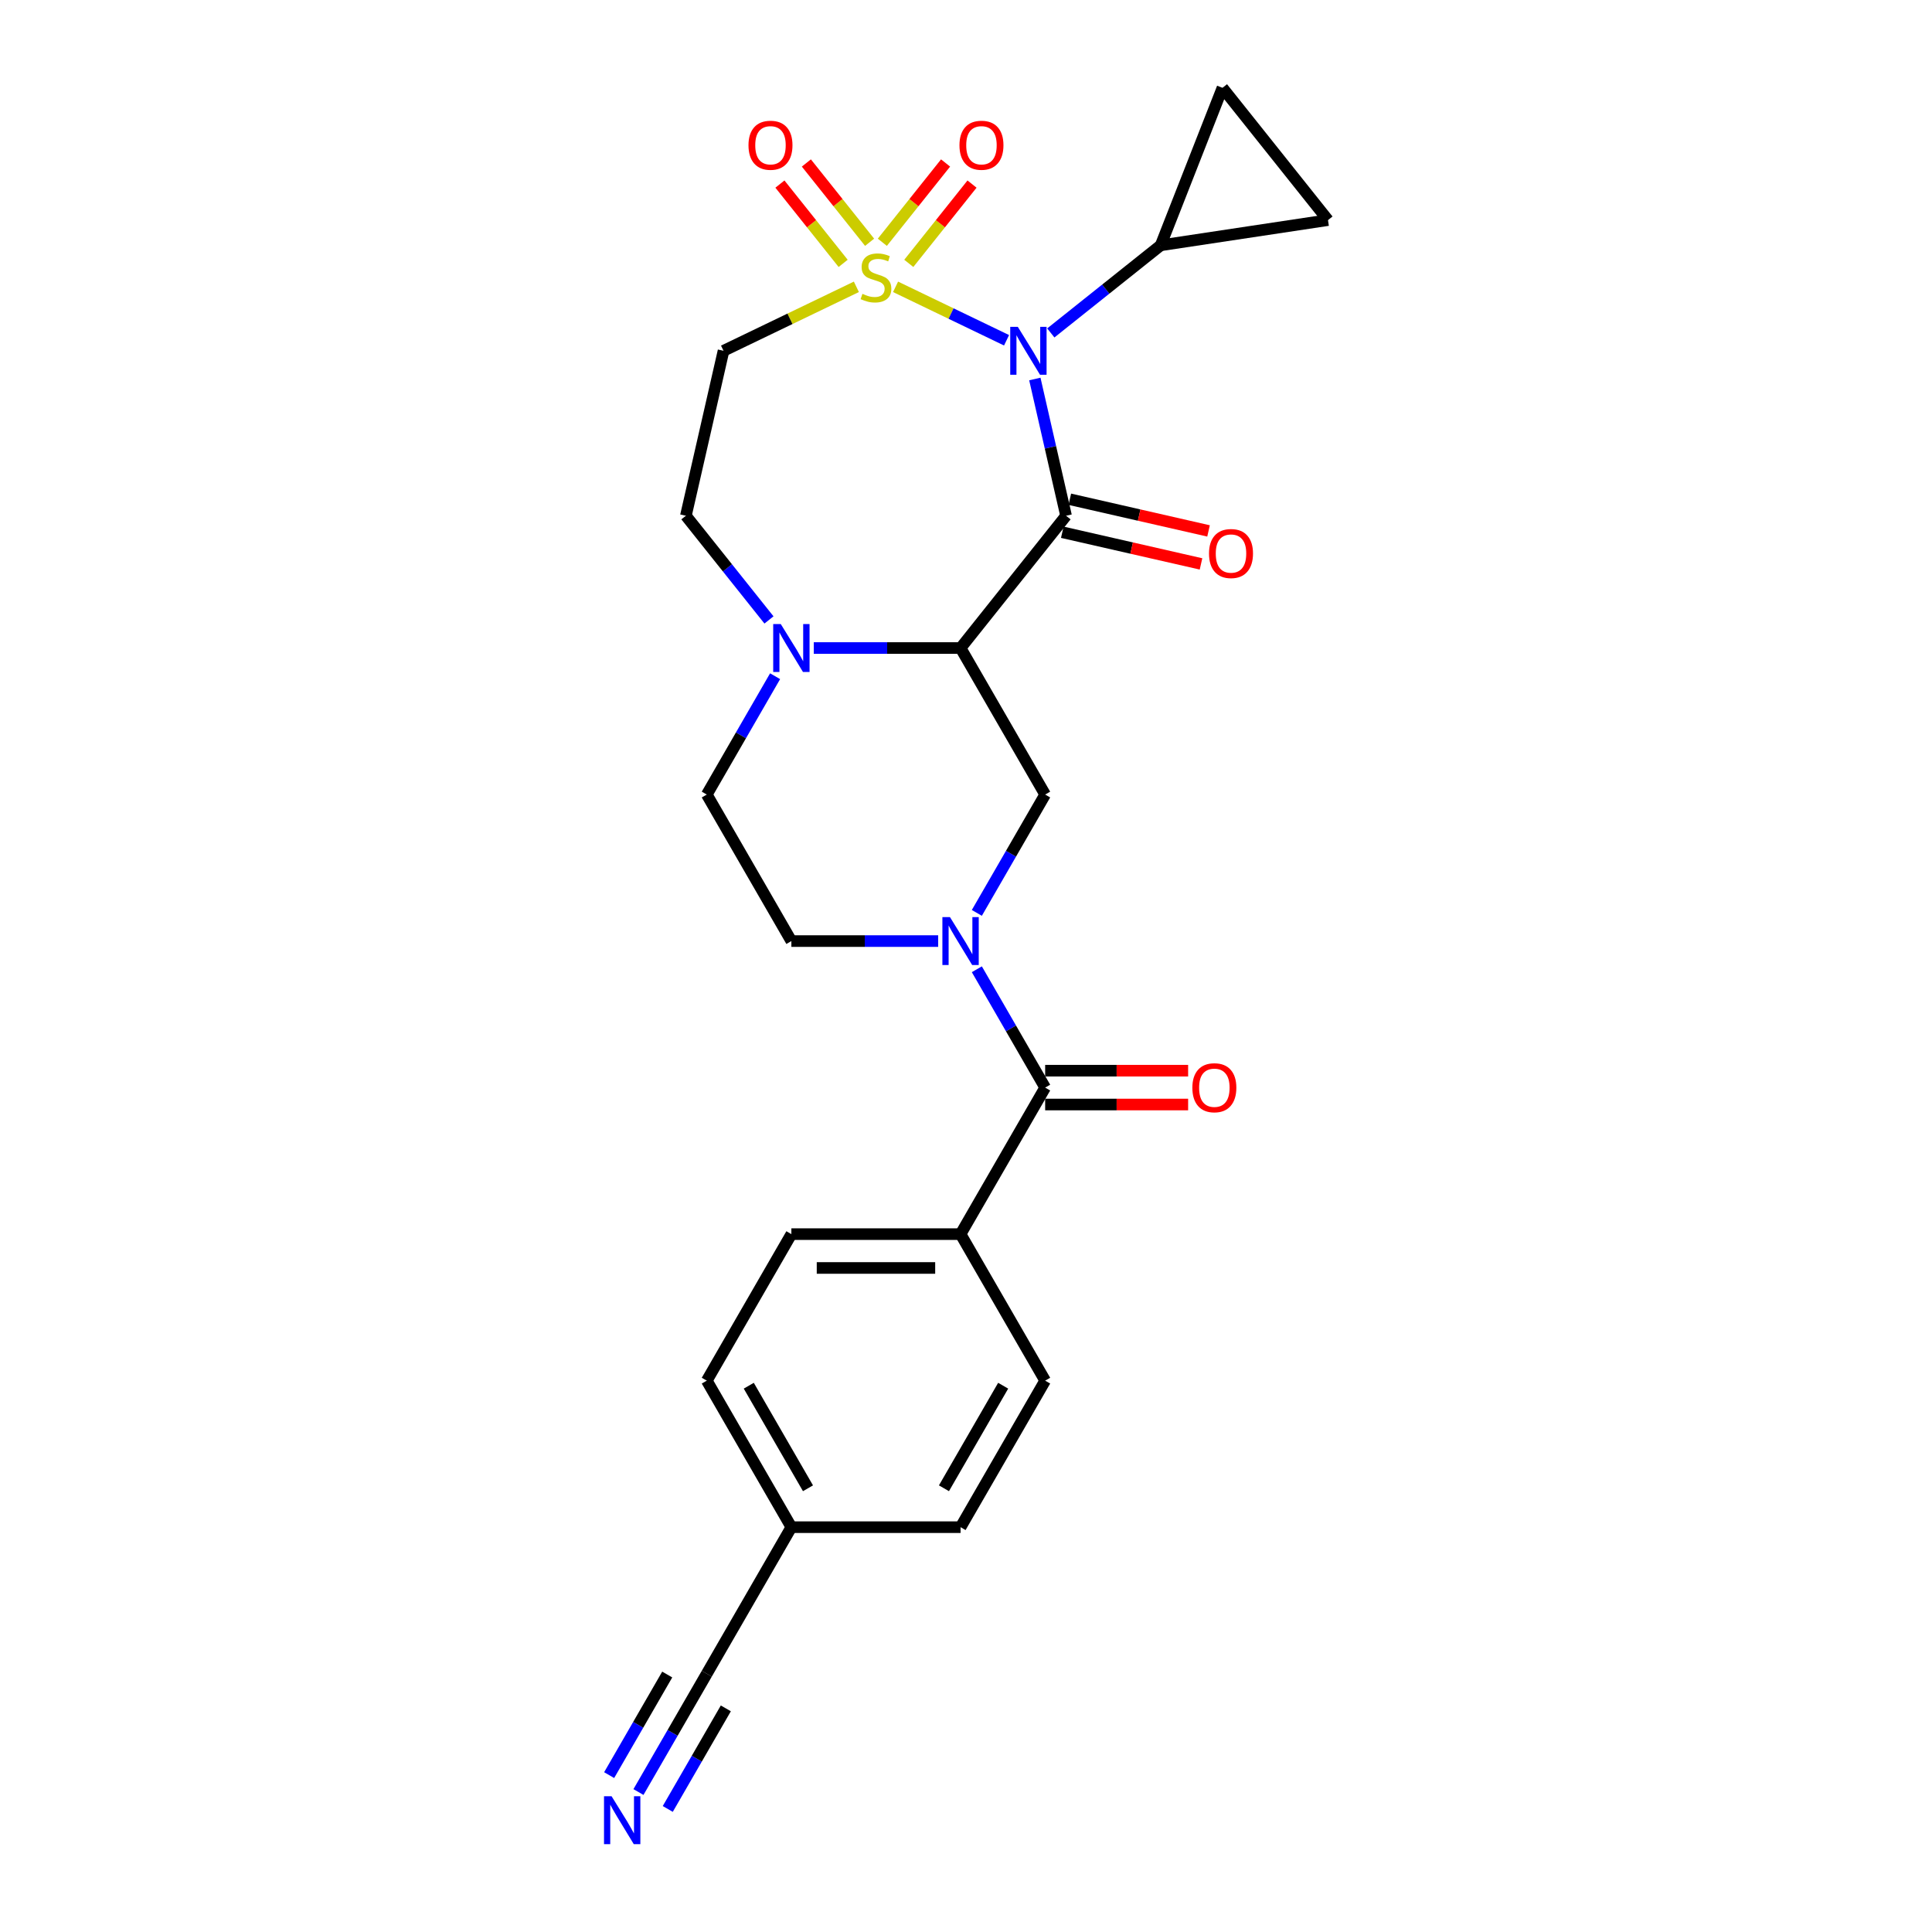 <?xml version='1.0' encoding='iso-8859-1'?>
<svg version='1.1' baseProfile='full'
              xmlns='http://www.w3.org/2000/svg'
                      xmlns:rdkit='http://www.rdkit.org/xml'
                      xmlns:xlink='http://www.w3.org/1999/xlink'
                  xml:space='preserve'
width='1000px' height='1000px' viewBox='0 0 1000 1000'>
<!-- END OF HEADER -->
<rect style='opacity:1.0;fill:#FFFFFF;stroke:none' width='1000' height='1000' x='0' y='0'> </rect>
<path class='bond-0' d='M 463.542,148.462 L 492.265,162.295' style='fill:none;fill-rule:evenodd;stroke:#CCCC00;stroke-width:6px;stroke-linecap:butt;stroke-linejoin:miter;stroke-opacity:1' />
<path class='bond-0' d='M 492.265,162.295 L 520.988,176.127' style='fill:none;fill-rule:evenodd;stroke:#0000FF;stroke-width:6px;stroke-linecap:butt;stroke-linejoin:miter;stroke-opacity:1' />
<path class='bond-8' d='M 443.26,148.462 L 408.88,165.019' style='fill:none;fill-rule:evenodd;stroke:#CCCC00;stroke-width:6px;stroke-linecap:butt;stroke-linejoin:miter;stroke-opacity:1' />
<path class='bond-8' d='M 408.88,165.019 L 374.5,181.575' style='fill:none;fill-rule:evenodd;stroke:#000000;stroke-width:6px;stroke-linecap:butt;stroke-linejoin:miter;stroke-opacity:1' />
<path class='bond-11' d='M 470.389,136.322 L 486.754,115.801' style='fill:none;fill-rule:evenodd;stroke:#CCCC00;stroke-width:6px;stroke-linecap:butt;stroke-linejoin:miter;stroke-opacity:1' />
<path class='bond-11' d='M 486.754,115.801 L 503.119,95.28' style='fill:none;fill-rule:evenodd;stroke:#FF0000;stroke-width:6px;stroke-linecap:butt;stroke-linejoin:miter;stroke-opacity:1' />
<path class='bond-11' d='M 456.695,125.402 L 473.06,104.881' style='fill:none;fill-rule:evenodd;stroke:#CCCC00;stroke-width:6px;stroke-linecap:butt;stroke-linejoin:miter;stroke-opacity:1' />
<path class='bond-11' d='M 473.06,104.881 L 489.426,84.359' style='fill:none;fill-rule:evenodd;stroke:#FF0000;stroke-width:6px;stroke-linecap:butt;stroke-linejoin:miter;stroke-opacity:1' />
<path class='bond-12' d='M 450.107,125.402 L 433.742,104.881' style='fill:none;fill-rule:evenodd;stroke:#CCCC00;stroke-width:6px;stroke-linecap:butt;stroke-linejoin:miter;stroke-opacity:1' />
<path class='bond-12' d='M 433.742,104.881 L 417.376,84.359' style='fill:none;fill-rule:evenodd;stroke:#FF0000;stroke-width:6px;stroke-linecap:butt;stroke-linejoin:miter;stroke-opacity:1' />
<path class='bond-12' d='M 436.413,136.322 L 420.048,115.801' style='fill:none;fill-rule:evenodd;stroke:#CCCC00;stroke-width:6px;stroke-linecap:butt;stroke-linejoin:miter;stroke-opacity:1' />
<path class='bond-12' d='M 420.048,115.801 L 403.683,95.28' style='fill:none;fill-rule:evenodd;stroke:#FF0000;stroke-width:6px;stroke-linecap:butt;stroke-linejoin:miter;stroke-opacity:1' />
<path class='bond-1' d='M 535.632,196.165 L 543.71,231.559' style='fill:none;fill-rule:evenodd;stroke:#0000FF;stroke-width:6px;stroke-linecap:butt;stroke-linejoin:miter;stroke-opacity:1' />
<path class='bond-1' d='M 543.71,231.559 L 551.789,266.953' style='fill:none;fill-rule:evenodd;stroke:#000000;stroke-width:6px;stroke-linecap:butt;stroke-linejoin:miter;stroke-opacity:1' />
<path class='bond-7' d='M 543.896,172.329 L 572.333,149.651' style='fill:none;fill-rule:evenodd;stroke:#0000FF;stroke-width:6px;stroke-linecap:butt;stroke-linejoin:miter;stroke-opacity:1' />
<path class='bond-7' d='M 572.333,149.651 L 600.769,126.974' style='fill:none;fill-rule:evenodd;stroke:#000000;stroke-width:6px;stroke-linecap:butt;stroke-linejoin:miter;stroke-opacity:1' />
<path class='bond-2' d='M 551.789,266.953 L 497.188,335.42' style='fill:none;fill-rule:evenodd;stroke:#000000;stroke-width:6px;stroke-linecap:butt;stroke-linejoin:miter;stroke-opacity:1' />
<path class='bond-14' d='M 549.84,275.49 L 585.742,283.685' style='fill:none;fill-rule:evenodd;stroke:#000000;stroke-width:6px;stroke-linecap:butt;stroke-linejoin:miter;stroke-opacity:1' />
<path class='bond-14' d='M 585.742,283.685 L 621.644,291.879' style='fill:none;fill-rule:evenodd;stroke:#FF0000;stroke-width:6px;stroke-linecap:butt;stroke-linejoin:miter;stroke-opacity:1' />
<path class='bond-14' d='M 553.737,258.415 L 589.639,266.609' style='fill:none;fill-rule:evenodd;stroke:#000000;stroke-width:6px;stroke-linecap:butt;stroke-linejoin:miter;stroke-opacity:1' />
<path class='bond-14' d='M 589.639,266.609 L 625.541,274.804' style='fill:none;fill-rule:evenodd;stroke:#FF0000;stroke-width:6px;stroke-linecap:butt;stroke-linejoin:miter;stroke-opacity:1' />
<path class='bond-5' d='M 497.188,335.42 L 540.974,411.261' style='fill:none;fill-rule:evenodd;stroke:#000000;stroke-width:6px;stroke-linecap:butt;stroke-linejoin:miter;stroke-opacity:1' />
<path class='bond-26' d='M 497.188,335.42 L 459.198,335.42' style='fill:none;fill-rule:evenodd;stroke:#000000;stroke-width:6px;stroke-linecap:butt;stroke-linejoin:miter;stroke-opacity:1' />
<path class='bond-26' d='M 459.198,335.42 L 421.209,335.42' style='fill:none;fill-rule:evenodd;stroke:#0000FF;stroke-width:6px;stroke-linecap:butt;stroke-linejoin:miter;stroke-opacity:1' />
<path class='bond-3' d='M 505.611,472.512 L 523.293,441.886' style='fill:none;fill-rule:evenodd;stroke:#0000FF;stroke-width:6px;stroke-linecap:butt;stroke-linejoin:miter;stroke-opacity:1' />
<path class='bond-3' d='M 523.293,441.886 L 540.974,411.261' style='fill:none;fill-rule:evenodd;stroke:#000000;stroke-width:6px;stroke-linecap:butt;stroke-linejoin:miter;stroke-opacity:1' />
<path class='bond-6' d='M 505.611,501.691 L 523.293,532.317' style='fill:none;fill-rule:evenodd;stroke:#0000FF;stroke-width:6px;stroke-linecap:butt;stroke-linejoin:miter;stroke-opacity:1' />
<path class='bond-6' d='M 523.293,532.317 L 540.974,562.942' style='fill:none;fill-rule:evenodd;stroke:#000000;stroke-width:6px;stroke-linecap:butt;stroke-linejoin:miter;stroke-opacity:1' />
<path class='bond-28' d='M 485.593,487.101 L 447.604,487.101' style='fill:none;fill-rule:evenodd;stroke:#0000FF;stroke-width:6px;stroke-linecap:butt;stroke-linejoin:miter;stroke-opacity:1' />
<path class='bond-28' d='M 447.604,487.101 L 409.614,487.101' style='fill:none;fill-rule:evenodd;stroke:#000000;stroke-width:6px;stroke-linecap:butt;stroke-linejoin:miter;stroke-opacity:1' />
<path class='bond-4' d='M 398.02,320.881 L 376.516,293.917' style='fill:none;fill-rule:evenodd;stroke:#0000FF;stroke-width:6px;stroke-linecap:butt;stroke-linejoin:miter;stroke-opacity:1' />
<path class='bond-4' d='M 376.516,293.917 L 355.013,266.953' style='fill:none;fill-rule:evenodd;stroke:#000000;stroke-width:6px;stroke-linecap:butt;stroke-linejoin:miter;stroke-opacity:1' />
<path class='bond-19' d='M 401.191,350.01 L 383.509,380.635' style='fill:none;fill-rule:evenodd;stroke:#0000FF;stroke-width:6px;stroke-linecap:butt;stroke-linejoin:miter;stroke-opacity:1' />
<path class='bond-19' d='M 383.509,380.635 L 365.828,411.261' style='fill:none;fill-rule:evenodd;stroke:#000000;stroke-width:6px;stroke-linecap:butt;stroke-linejoin:miter;stroke-opacity:1' />
<path class='bond-17' d='M 540.974,562.942 L 497.188,638.783' style='fill:none;fill-rule:evenodd;stroke:#000000;stroke-width:6px;stroke-linecap:butt;stroke-linejoin:miter;stroke-opacity:1' />
<path class='bond-20' d='M 540.974,571.699 L 577.974,571.699' style='fill:none;fill-rule:evenodd;stroke:#000000;stroke-width:6px;stroke-linecap:butt;stroke-linejoin:miter;stroke-opacity:1' />
<path class='bond-20' d='M 577.974,571.699 L 614.973,571.699' style='fill:none;fill-rule:evenodd;stroke:#FF0000;stroke-width:6px;stroke-linecap:butt;stroke-linejoin:miter;stroke-opacity:1' />
<path class='bond-20' d='M 540.974,554.185 L 577.974,554.185' style='fill:none;fill-rule:evenodd;stroke:#000000;stroke-width:6px;stroke-linecap:butt;stroke-linejoin:miter;stroke-opacity:1' />
<path class='bond-20' d='M 577.974,554.185 L 614.973,554.185' style='fill:none;fill-rule:evenodd;stroke:#FF0000;stroke-width:6px;stroke-linecap:butt;stroke-linejoin:miter;stroke-opacity:1' />
<path class='bond-9' d='M 600.769,126.974 L 632.763,45.455' style='fill:none;fill-rule:evenodd;stroke:#000000;stroke-width:6px;stroke-linecap:butt;stroke-linejoin:miter;stroke-opacity:1' />
<path class='bond-10' d='M 600.769,126.974 L 687.364,113.922' style='fill:none;fill-rule:evenodd;stroke:#000000;stroke-width:6px;stroke-linecap:butt;stroke-linejoin:miter;stroke-opacity:1' />
<path class='bond-16' d='M 374.5,181.575 L 355.013,266.953' style='fill:none;fill-rule:evenodd;stroke:#000000;stroke-width:6px;stroke-linecap:butt;stroke-linejoin:miter;stroke-opacity:1' />
<path class='bond-27' d='M 632.763,45.455 L 687.364,113.922' style='fill:none;fill-rule:evenodd;stroke:#000000;stroke-width:6px;stroke-linecap:butt;stroke-linejoin:miter;stroke-opacity:1' />
<path class='bond-13' d='M 330.465,927.555 L 348.146,896.93' style='fill:none;fill-rule:evenodd;stroke:#0000FF;stroke-width:6px;stroke-linecap:butt;stroke-linejoin:miter;stroke-opacity:1' />
<path class='bond-13' d='M 348.146,896.93 L 365.828,866.304' style='fill:none;fill-rule:evenodd;stroke:#000000;stroke-width:6px;stroke-linecap:butt;stroke-linejoin:miter;stroke-opacity:1' />
<path class='bond-13' d='M 345.633,936.313 L 360.662,910.281' style='fill:none;fill-rule:evenodd;stroke:#0000FF;stroke-width:6px;stroke-linecap:butt;stroke-linejoin:miter;stroke-opacity:1' />
<path class='bond-13' d='M 360.662,910.281 L 375.691,884.249' style='fill:none;fill-rule:evenodd;stroke:#000000;stroke-width:6px;stroke-linecap:butt;stroke-linejoin:miter;stroke-opacity:1' />
<path class='bond-13' d='M 315.296,918.798 L 330.326,892.766' style='fill:none;fill-rule:evenodd;stroke:#0000FF;stroke-width:6px;stroke-linecap:butt;stroke-linejoin:miter;stroke-opacity:1' />
<path class='bond-13' d='M 330.326,892.766 L 345.355,866.735' style='fill:none;fill-rule:evenodd;stroke:#000000;stroke-width:6px;stroke-linecap:butt;stroke-linejoin:miter;stroke-opacity:1' />
<path class='bond-15' d='M 365.828,866.304 L 409.614,790.464' style='fill:none;fill-rule:evenodd;stroke:#000000;stroke-width:6px;stroke-linecap:butt;stroke-linejoin:miter;stroke-opacity:1' />
<path class='bond-21' d='M 497.188,638.783 L 409.614,638.783' style='fill:none;fill-rule:evenodd;stroke:#000000;stroke-width:6px;stroke-linecap:butt;stroke-linejoin:miter;stroke-opacity:1' />
<path class='bond-21' d='M 484.052,656.297 L 422.75,656.297' style='fill:none;fill-rule:evenodd;stroke:#000000;stroke-width:6px;stroke-linecap:butt;stroke-linejoin:miter;stroke-opacity:1' />
<path class='bond-22' d='M 497.188,638.783 L 540.974,714.623' style='fill:none;fill-rule:evenodd;stroke:#000000;stroke-width:6px;stroke-linecap:butt;stroke-linejoin:miter;stroke-opacity:1' />
<path class='bond-18' d='M 409.614,487.101 L 365.828,411.261' style='fill:none;fill-rule:evenodd;stroke:#000000;stroke-width:6px;stroke-linecap:butt;stroke-linejoin:miter;stroke-opacity:1' />
<path class='bond-24' d='M 409.614,638.783 L 365.828,714.623' style='fill:none;fill-rule:evenodd;stroke:#000000;stroke-width:6px;stroke-linecap:butt;stroke-linejoin:miter;stroke-opacity:1' />
<path class='bond-25' d='M 540.974,714.623 L 497.188,790.464' style='fill:none;fill-rule:evenodd;stroke:#000000;stroke-width:6px;stroke-linecap:butt;stroke-linejoin:miter;stroke-opacity:1' />
<path class='bond-25' d='M 519.238,717.242 L 488.587,770.33' style='fill:none;fill-rule:evenodd;stroke:#000000;stroke-width:6px;stroke-linecap:butt;stroke-linejoin:miter;stroke-opacity:1' />
<path class='bond-23' d='M 409.614,790.464 L 497.188,790.464' style='fill:none;fill-rule:evenodd;stroke:#000000;stroke-width:6px;stroke-linecap:butt;stroke-linejoin:miter;stroke-opacity:1' />
<path class='bond-29' d='M 409.614,790.464 L 365.828,714.623' style='fill:none;fill-rule:evenodd;stroke:#000000;stroke-width:6px;stroke-linecap:butt;stroke-linejoin:miter;stroke-opacity:1' />
<path class='bond-29' d='M 418.214,770.33 L 387.564,717.242' style='fill:none;fill-rule:evenodd;stroke:#000000;stroke-width:6px;stroke-linecap:butt;stroke-linejoin:miter;stroke-opacity:1' />
<path  class='atom-0' d='M 446.395 152.091
Q 446.675 152.196, 447.831 152.686
Q 448.987 153.177, 450.248 153.492
Q 451.544 153.772, 452.805 153.772
Q 455.152 153.772, 456.519 152.651
Q 457.885 151.495, 457.885 149.498
Q 457.885 148.132, 457.184 147.292
Q 456.519 146.451, 455.468 145.996
Q 454.417 145.54, 452.665 145.015
Q 450.458 144.349, 449.127 143.719
Q 447.831 143.088, 446.885 141.757
Q 445.975 140.426, 445.975 138.184
Q 445.975 135.066, 448.076 133.14
Q 450.213 131.213, 454.417 131.213
Q 457.289 131.213, 460.547 132.579
L 459.741 135.277
Q 456.764 134.051, 454.522 134.051
Q 452.105 134.051, 450.774 135.066
Q 449.443 136.047, 449.478 137.764
Q 449.478 139.095, 450.143 139.9
Q 450.844 140.706, 451.825 141.162
Q 452.84 141.617, 454.522 142.142
Q 456.764 142.843, 458.095 143.544
Q 459.426 144.244, 460.372 145.68
Q 461.353 147.081, 461.353 149.498
Q 461.353 152.931, 459.041 154.788
Q 456.764 156.609, 452.946 156.609
Q 450.739 156.609, 449.057 156.119
Q 447.411 155.664, 445.449 154.858
L 446.395 152.091
' fill='#CCCC00'/>
<path  class='atom-1' d='M 526.82 169.175
L 534.946 182.311
Q 535.752 183.607, 537.048 185.954
Q 538.344 188.301, 538.414 188.441
L 538.414 169.175
L 541.707 169.175
L 541.707 193.975
L 538.309 193.975
L 529.587 179.613
Q 528.571 177.932, 527.485 176.005
Q 526.434 174.079, 526.119 173.483
L 526.119 193.975
L 522.896 193.975
L 522.896 169.175
L 526.82 169.175
' fill='#0000FF'/>
<path  class='atom-4' d='M 491.705 474.701
L 499.832 487.837
Q 500.638 489.133, 501.934 491.48
Q 503.23 493.827, 503.3 493.967
L 503.3 474.701
L 506.593 474.701
L 506.593 499.502
L 503.195 499.502
L 494.473 485.14
Q 493.457 483.458, 492.371 481.532
Q 491.32 479.605, 491.005 479.01
L 491.005 499.502
L 487.782 499.502
L 487.782 474.701
L 491.705 474.701
' fill='#0000FF'/>
<path  class='atom-5' d='M 404.132 323.02
L 412.259 336.156
Q 413.065 337.452, 414.361 339.799
Q 415.657 342.146, 415.727 342.286
L 415.727 323.02
L 419.02 323.02
L 419.02 347.821
L 415.622 347.821
L 406.9 333.459
Q 405.884 331.777, 404.798 329.851
Q 403.747 327.924, 403.432 327.328
L 403.432 347.821
L 400.209 347.821
L 400.209 323.02
L 404.132 323.02
' fill='#0000FF'/>
<path  class='atom-12' d='M 496.617 75.181
Q 496.617 69.226, 499.56 65.898
Q 502.502 62.571, 508.002 62.571
Q 513.502 62.571, 516.444 65.898
Q 519.386 69.226, 519.386 75.181
Q 519.386 81.206, 516.409 84.639
Q 513.431 88.037, 508.002 88.037
Q 502.537 88.037, 499.56 84.639
Q 496.617 81.241, 496.617 75.181
M 508.002 85.234
Q 511.785 85.234, 513.817 82.712
Q 515.884 80.155, 515.884 75.181
Q 515.884 70.312, 513.817 67.86
Q 511.785 65.373, 508.002 65.373
Q 504.219 65.373, 502.152 67.825
Q 500.12 70.277, 500.12 75.181
Q 500.12 80.19, 502.152 82.712
Q 504.219 85.234, 508.002 85.234
' fill='#FF0000'/>
<path  class='atom-13' d='M 387.415 75.181
Q 387.415 69.226, 390.358 65.898
Q 393.3 62.571, 398.8 62.571
Q 404.3 62.571, 407.242 65.898
Q 410.184 69.226, 410.184 75.181
Q 410.184 81.206, 407.207 84.639
Q 404.229 88.037, 398.8 88.037
Q 393.335 88.037, 390.358 84.639
Q 387.415 81.241, 387.415 75.181
M 398.8 85.234
Q 402.583 85.234, 404.615 82.712
Q 406.682 80.155, 406.682 75.181
Q 406.682 70.312, 404.615 67.86
Q 402.583 65.373, 398.8 65.373
Q 395.017 65.373, 392.95 67.825
Q 390.918 70.277, 390.918 75.181
Q 390.918 80.19, 392.95 82.712
Q 395.017 85.234, 398.8 85.234
' fill='#FF0000'/>
<path  class='atom-14' d='M 316.559 929.745
L 324.686 942.881
Q 325.492 944.177, 326.788 946.524
Q 328.084 948.871, 328.154 949.011
L 328.154 929.745
L 331.446 929.745
L 331.446 954.545
L 328.049 954.545
L 319.326 940.183
Q 318.311 938.502, 317.225 936.575
Q 316.174 934.649, 315.858 934.053
L 315.858 954.545
L 312.636 954.545
L 312.636 929.745
L 316.559 929.745
' fill='#0000FF'/>
<path  class='atom-15' d='M 625.782 286.51
Q 625.782 280.555, 628.724 277.227
Q 631.666 273.899, 637.166 273.899
Q 642.666 273.899, 645.608 277.227
Q 648.551 280.555, 648.551 286.51
Q 648.551 292.535, 645.573 295.968
Q 642.596 299.365, 637.166 299.365
Q 631.702 299.365, 628.724 295.968
Q 625.782 292.57, 625.782 286.51
M 637.166 296.563
Q 640.949 296.563, 642.981 294.041
Q 645.048 291.484, 645.048 286.51
Q 645.048 281.641, 642.981 279.188
Q 640.949 276.701, 637.166 276.701
Q 633.383 276.701, 631.316 279.153
Q 629.284 281.606, 629.284 286.51
Q 629.284 291.519, 631.316 294.041
Q 633.383 296.563, 637.166 296.563
' fill='#FF0000'/>
<path  class='atom-21' d='M 617.163 563.012
Q 617.163 557.057, 620.105 553.729
Q 623.048 550.402, 628.547 550.402
Q 634.047 550.402, 636.989 553.729
Q 639.932 557.057, 639.932 563.012
Q 639.932 569.037, 636.954 572.47
Q 633.977 575.868, 628.547 575.868
Q 623.083 575.868, 620.105 572.47
Q 617.163 569.072, 617.163 563.012
M 628.547 573.065
Q 632.33 573.065, 634.362 570.543
Q 636.429 567.986, 636.429 563.012
Q 636.429 558.143, 634.362 555.691
Q 632.33 553.204, 628.547 553.204
Q 624.764 553.204, 622.697 555.656
Q 620.666 558.108, 620.666 563.012
Q 620.666 568.021, 622.697 570.543
Q 624.764 573.065, 628.547 573.065
' fill='#FF0000'/>
</svg>
